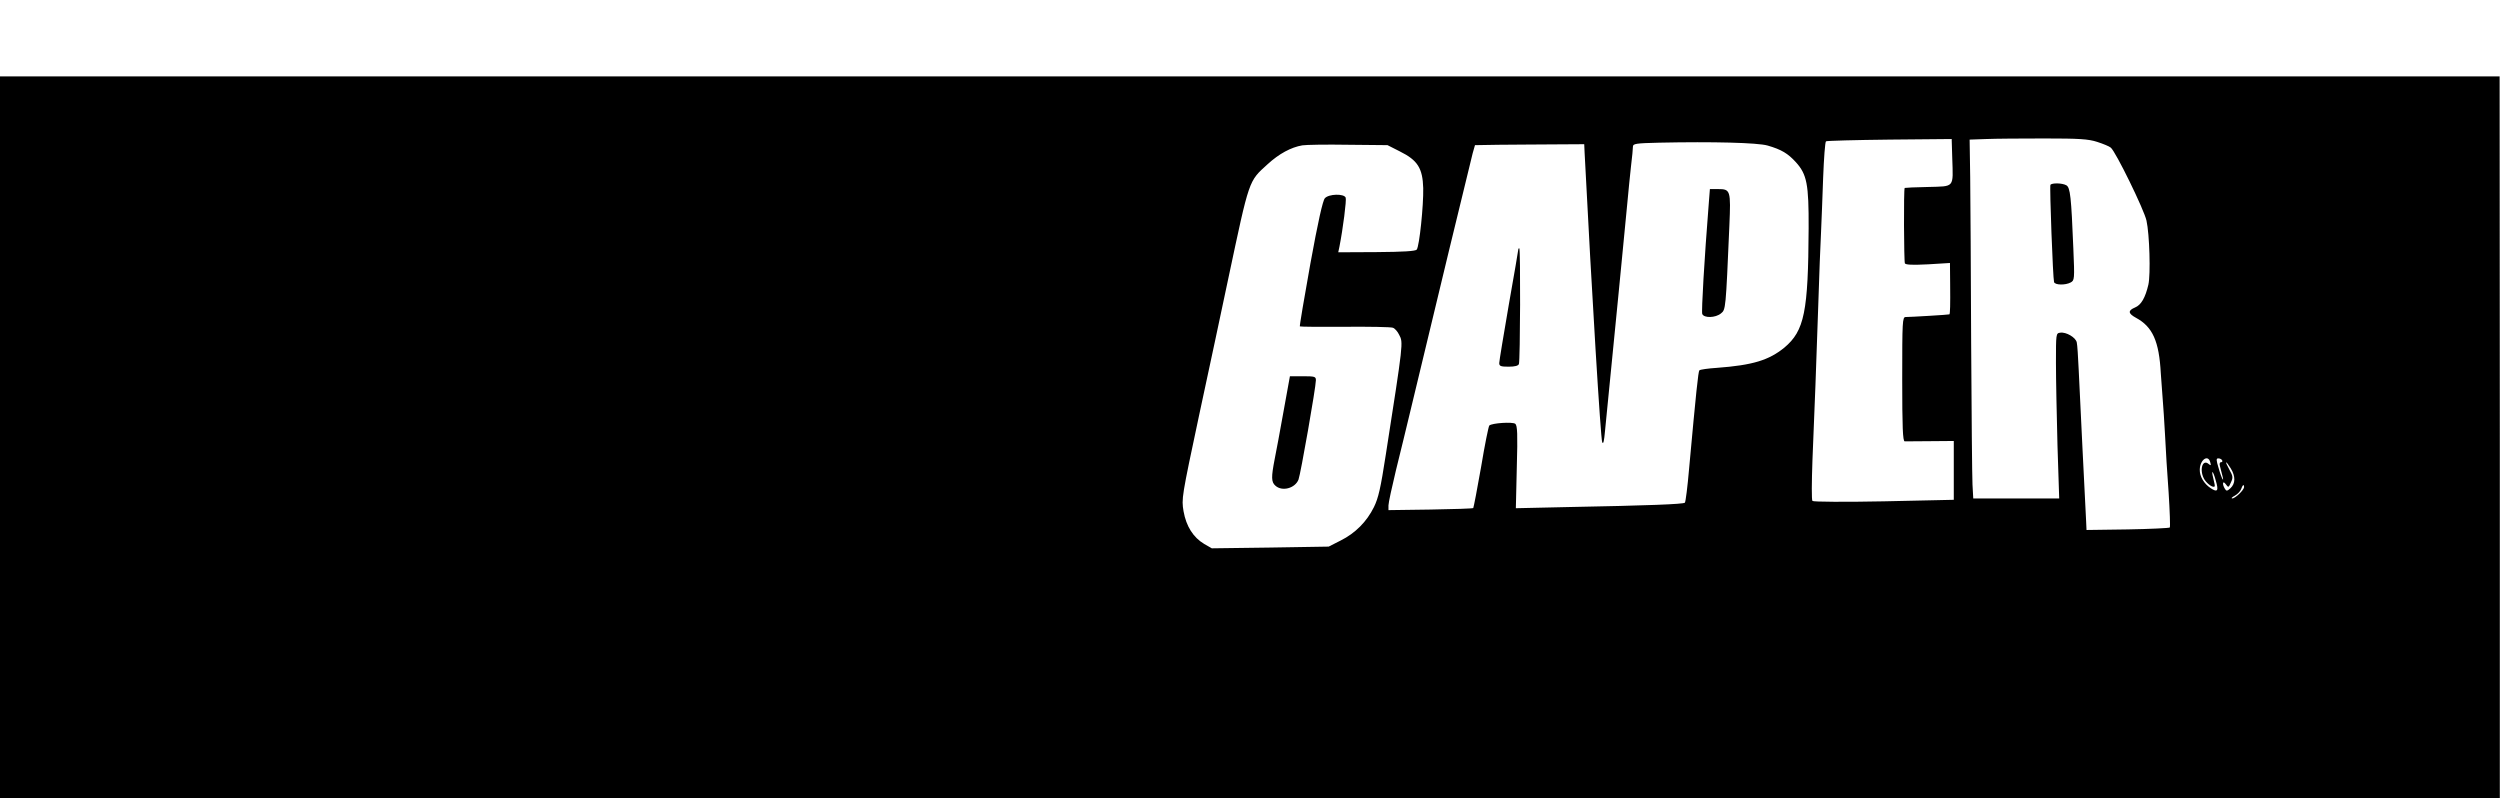 <?xml version="1.0" standalone="no"?>
<!DOCTYPE svg PUBLIC "-//W3C//DTD SVG 20010904//EN"
 "http://www.w3.org/TR/2001/REC-SVG-20010904/DTD/svg10.dtd">
<svg version="1.0" xmlns="http://www.w3.org/2000/svg"
 width="1309pt" height="418pt" viewBox="0 0 1309 418"
 preserveAspectRatio="xMidYMid meet">
<g transform="translate(0,418) scale(0.1,-0.1)"
fill="#000000" stroke="none">
<path d="M0 1890 l0 -1890 6545 0 6544 0 0 1890 -1 1890 -6544 0 -6544 0 0
-1890z m10981 1547 c31 -10 63 -23 71 -30 25 -19 175 -326 187 -382 16 -71 22
-282 10 -335 -16 -69 -38 -107 -70 -120 -38 -16 -37 -31 5 -54 87 -47 121
-122 130 -291 4 -60 9 -128 11 -150 2 -22 7 -98 11 -170 3 -71 12 -209 19
-305 6 -96 9 -178 6 -182 -3 -3 -103 -8 -221 -10 l-215 -3 -2 45 c-5 83 -33
673 -39 795 -3 66 -7 130 -10 142 -5 26 -56 56 -87 51 -22 -3 -22 -6 -22 -158
0 -85 4 -280 8 -432 l9 -278 -225 0 -225 0 -4 73 c-2 39 -5 373 -7 742 -1 369
-4 759 -5 867 l-3 197 86 3 c47 2 185 3 306 3 181 0 230 -3 276 -18z m-759
-85 c5 -158 14 -147 -127 -151 -66 -1 -121 -4 -122 -5 -6 -5 -4 -386 1 -395 5
-8 42 -9 122 -5 l114 7 1 -114 c1 -103 0 -152 -4 -155 -2 -2 -204 -14 -229
-14 -17 0 -18 -22 -18 -325 0 -253 3 -325 13 -326 6 0 67 0 135 1 l122 1 0
-154 0 -154 -366 -8 c-201 -4 -370 -3 -374 2 -5 4 -4 100 0 213 13 310 19 476
30 800 5 162 12 340 15 395 2 55 8 183 11 285 4 102 10 187 15 190 4 3 154 7
333 9 l325 3 3 -100z m-967 66 c73 -21 107 -42 148 -87 58 -64 68 -115 67
-346 -2 -437 -22 -537 -127 -625 -81 -66 -165 -92 -353 -106 -47 -3 -88 -9
-92 -13 -6 -6 -17 -111 -54 -516 -8 -93 -18 -173 -22 -177 -8 -8 -191 -15
-616 -23 l-269 -6 5 215 c5 174 3 218 -8 227 -14 11 -122 4 -136 -9 -4 -4 -24
-102 -43 -217 -20 -115 -39 -212 -41 -215 -3 -3 -104 -6 -225 -8 l-219 -3 0
25 c0 13 18 96 39 183 22 87 55 226 75 308 117 489 317 1316 327 1353 l12 42
121 2 c66 0 195 2 286 2 l165 1 2 -45 c38 -744 84 -1494 92 -1515 6 -14 10 5
15 60 6 64 44 447 71 720 5 46 19 200 46 475 5 58 14 143 19 190 6 47 10 93
10 102 0 16 15 18 138 21 279 6 515 0 567 -15z m-1925 -31 c93 -46 119 -88
122 -192 2 -90 -20 -304 -34 -322 -7 -8 -69 -12 -210 -13 l-201 -1 6 28 c19
96 38 246 33 258 -8 22 -89 20 -109 -3 -11 -12 -36 -123 -76 -343 -32 -178
-57 -326 -55 -328 2 -2 109 -3 236 -2 128 1 241 -1 251 -5 10 -3 25 -20 33
-37 22 -41 22 -38 -70 -628 -27 -176 -39 -227 -62 -274 -38 -77 -98 -137 -174
-175 l-63 -32 -306 -5 -306 -4 -40 23 c-57 34 -94 92 -108 171 -11 66 -10 73
82 505 52 240 120 561 152 712 112 527 106 509 206 600 60 55 123 89 182 99
18 3 126 5 240 3 l206 -2 65 -33z m4243 -1628 c5 -17 3 -18 -9 -8 -34 28 -50
-38 -20 -84 16 -23 44 -42 52 -34 2 2 -1 18 -6 37 -5 19 -8 35 -6 38 3 2 11
-18 18 -45 16 -53 9 -63 -27 -39 -35 23 -58 62 -57 97 1 52 44 82 55 38z m62
11 c3 -5 1 -10 -5 -10 -8 0 -10 -9 -6 -22 17 -64 19 -73 14 -68 -3 3 -13 29
-21 58 -13 43 -14 52 -2 52 8 0 17 -4 20 -10z m45 -42 c26 -42 25 -80 -1 -104
-17 -16 -22 -16 -29 -4 -16 25 -12 47 4 25 14 -19 15 -19 27 9 12 25 11 33 -8
67 -26 47 -21 52 7 7z m70 -98 c0 -16 -47 -60 -62 -60 -7 1 -1 7 14 15 15 8
29 24 33 35 7 21 15 27 15 10z"/>
<path d="M10736 3212 c-5 -9 13 -490 19 -509 5 -16 59 -17 87 -2 20 11 21 16
14 178 -11 270 -16 320 -37 331 -21 12 -76 13 -83 2z"/>
<path d="M8947 3113 c-23 -290 -39 -564 -34 -577 9 -22 69 -21 98 3 25 20 25
20 44 459 8 186 6 192 -60 192 l-42 0 -6 -77z"/>
<path d="M7950 2875 c0 -3 -22 -134 -50 -291 -27 -157 -50 -295 -50 -305 0
-16 8 -19 49 -19 33 0 51 5 54 14 7 19 9 606 2 606 -3 0 -5 -2 -5 -5z"/>
<path d="M6721 2028 c-18 -101 -39 -214 -47 -253 -18 -93 -18 -119 4 -138 35
-32 103 -14 121 32 11 28 91 484 91 520 0 19 -5 21 -68 21 l-68 0 -33 -182z"/>
</g>
</svg>

